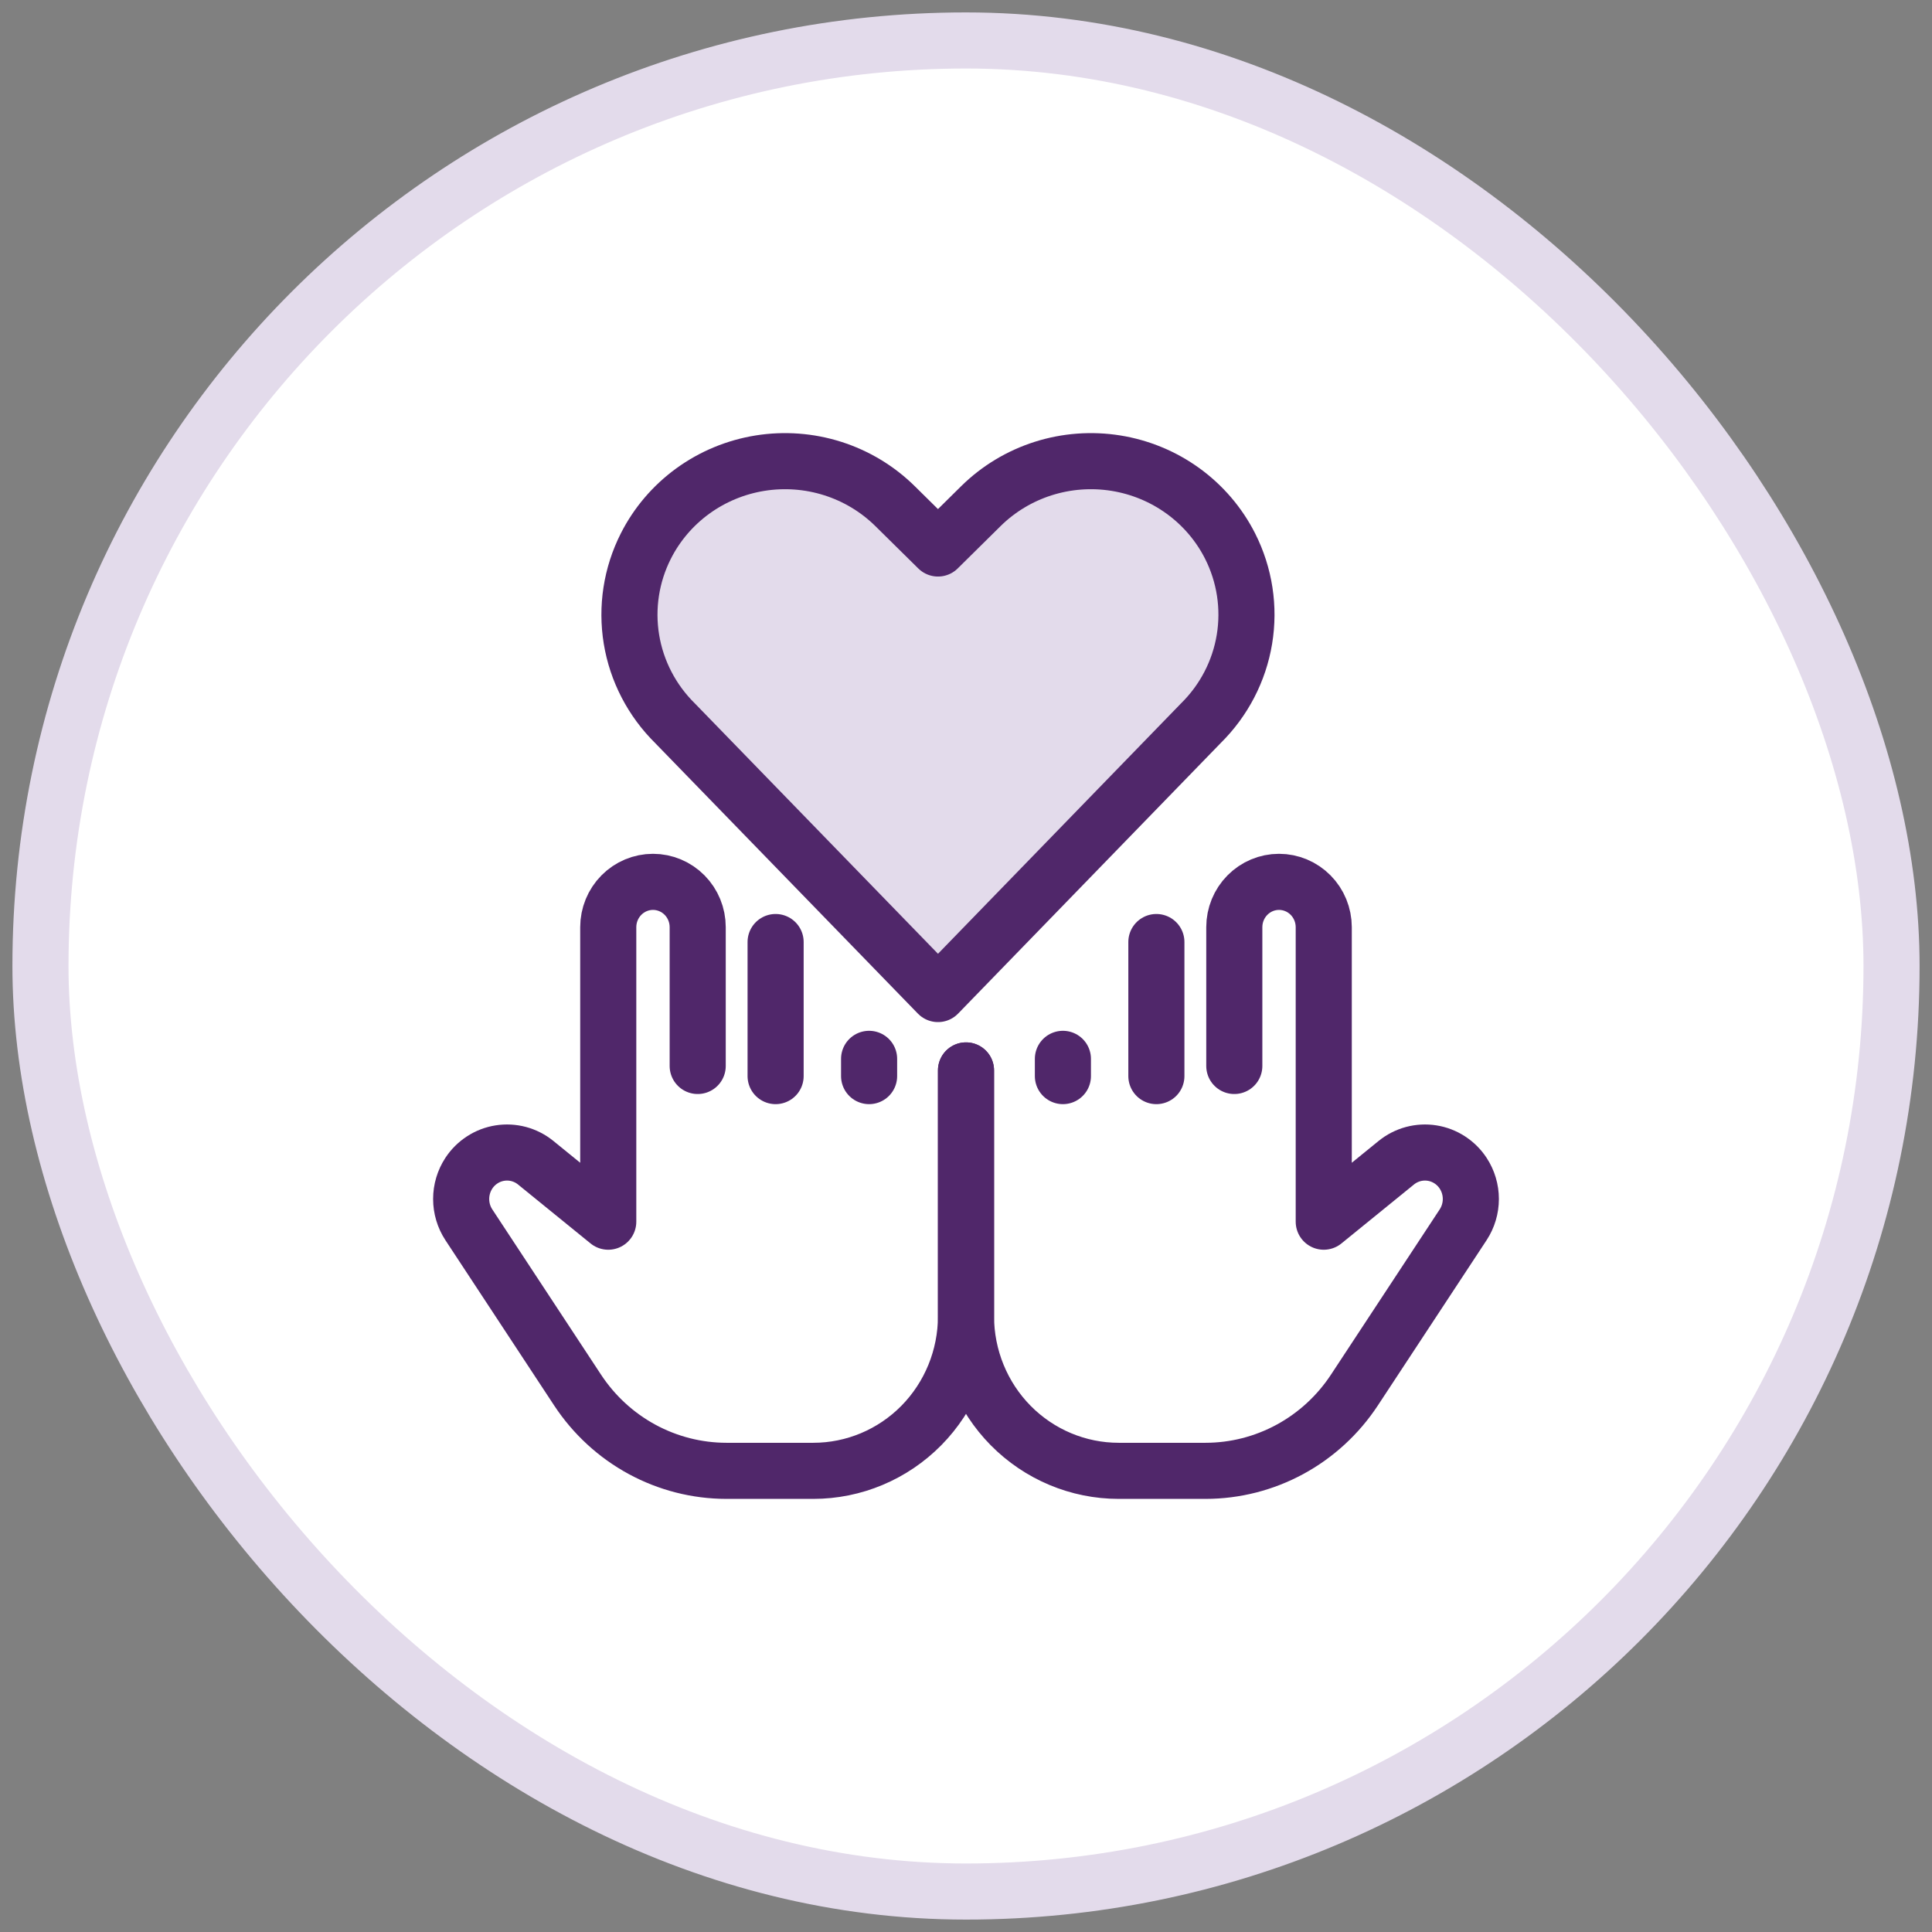 <svg width="141" height="141" viewBox="0 0 141 141" fill="none" xmlns="http://www.w3.org/2000/svg">
<rect x="0" y="0" width="141" height="141" fill="#808080" stroke="none"/>
<rect x="2.953" y="2.953" width="135.094" height="135.094" rx="67.547" fill="white"/>
<rect x="2.953" y="2.953" width="135.094" height="135.094" rx="67.547" stroke="#E3DBEB" stroke-width="4.094"/>
<path d="M68.456 72.547L49.263 52.783C47.578 51.12 46.466 48.977 46.084 46.656C45.703 44.336 46.07 41.955 47.135 39.852C47.939 38.264 49.114 36.887 50.563 35.835C52.013 34.783 53.695 34.086 55.471 33.801C57.247 33.517 59.066 33.652 60.778 34.197C62.491 34.742 64.047 35.681 65.32 36.936L68.456 40.03L71.588 36.936C72.861 35.681 74.418 34.742 76.13 34.197C77.843 33.652 79.662 33.517 81.438 33.801C83.214 34.086 84.896 34.783 86.345 35.835C87.794 36.887 88.97 38.264 89.774 39.852C90.838 41.956 91.204 44.337 90.821 46.657C90.438 48.978 89.325 51.121 87.639 52.783L68.456 72.547Z" fill="#E3DBEB" stroke="#50276A" stroke-width="4.094" stroke-linecap="round" stroke-linejoin="round"/>
<path d="M50.919 77.796V67.665C50.919 66.788 50.575 65.947 49.964 65.328C49.352 64.708 48.522 64.359 47.657 64.359C46.791 64.359 45.961 64.707 45.349 65.327C44.736 65.947 44.392 66.788 44.391 67.665V89.16L39.094 84.855C38.731 84.561 38.312 84.347 37.864 84.226C37.415 84.106 36.946 84.081 36.488 84.153C36.029 84.225 35.59 84.393 35.199 84.647C34.808 84.9 34.473 85.233 34.216 85.624C33.851 86.181 33.656 86.835 33.656 87.504C33.656 88.173 33.851 88.827 34.216 89.384L42.157 101.454C43.349 103.263 44.962 104.748 46.855 105.775C48.748 106.802 50.861 107.341 53.009 107.344H59.357C62.313 107.344 65.147 106.155 67.238 104.038C69.327 101.92 70.5 99.048 70.5 96.054V78.12" stroke="#50276A" stroke-width="4.094" stroke-linecap="round" stroke-linejoin="round"/>
<path d="M56.605 78.535V68.751" stroke="#50276A" stroke-width="4.094" stroke-linecap="round" stroke-linejoin="round"/>
<path d="M63.428 78.535V77.276" stroke="#50276A" stroke-width="4.094" stroke-linecap="round" stroke-linejoin="round"/>
<path d="M90.081 77.796V67.665C90.081 66.788 90.425 65.947 91.037 65.328C91.648 64.708 92.478 64.359 93.343 64.359C94.209 64.359 95.039 64.707 95.651 65.327C96.264 65.947 96.608 66.788 96.609 67.665V89.16L101.906 84.855C102.269 84.561 102.688 84.347 103.136 84.226C103.585 84.106 104.054 84.081 104.512 84.153C104.971 84.225 105.41 84.393 105.801 84.647C106.192 84.9 106.527 85.233 106.784 85.624C107.149 86.181 107.344 86.835 107.344 87.504C107.344 88.173 107.149 88.827 106.784 89.384L98.843 101.454C97.651 103.263 96.037 104.748 94.145 105.775C92.252 106.802 90.139 107.341 87.991 107.344H81.643C78.687 107.344 75.853 106.155 73.762 104.038C71.673 101.92 70.5 99.048 70.5 96.054V78.12" stroke="#50276A" stroke-width="4.094" stroke-linecap="round" stroke-linejoin="round"/>
<path d="M84.394 78.535V68.751" stroke="#50276A" stroke-width="4.094" stroke-linecap="round" stroke-linejoin="round"/>
<path d="M77.572 78.535V77.276" stroke="#50276A" stroke-width="4.094" stroke-linecap="round" stroke-linejoin="round"/>
</svg>
